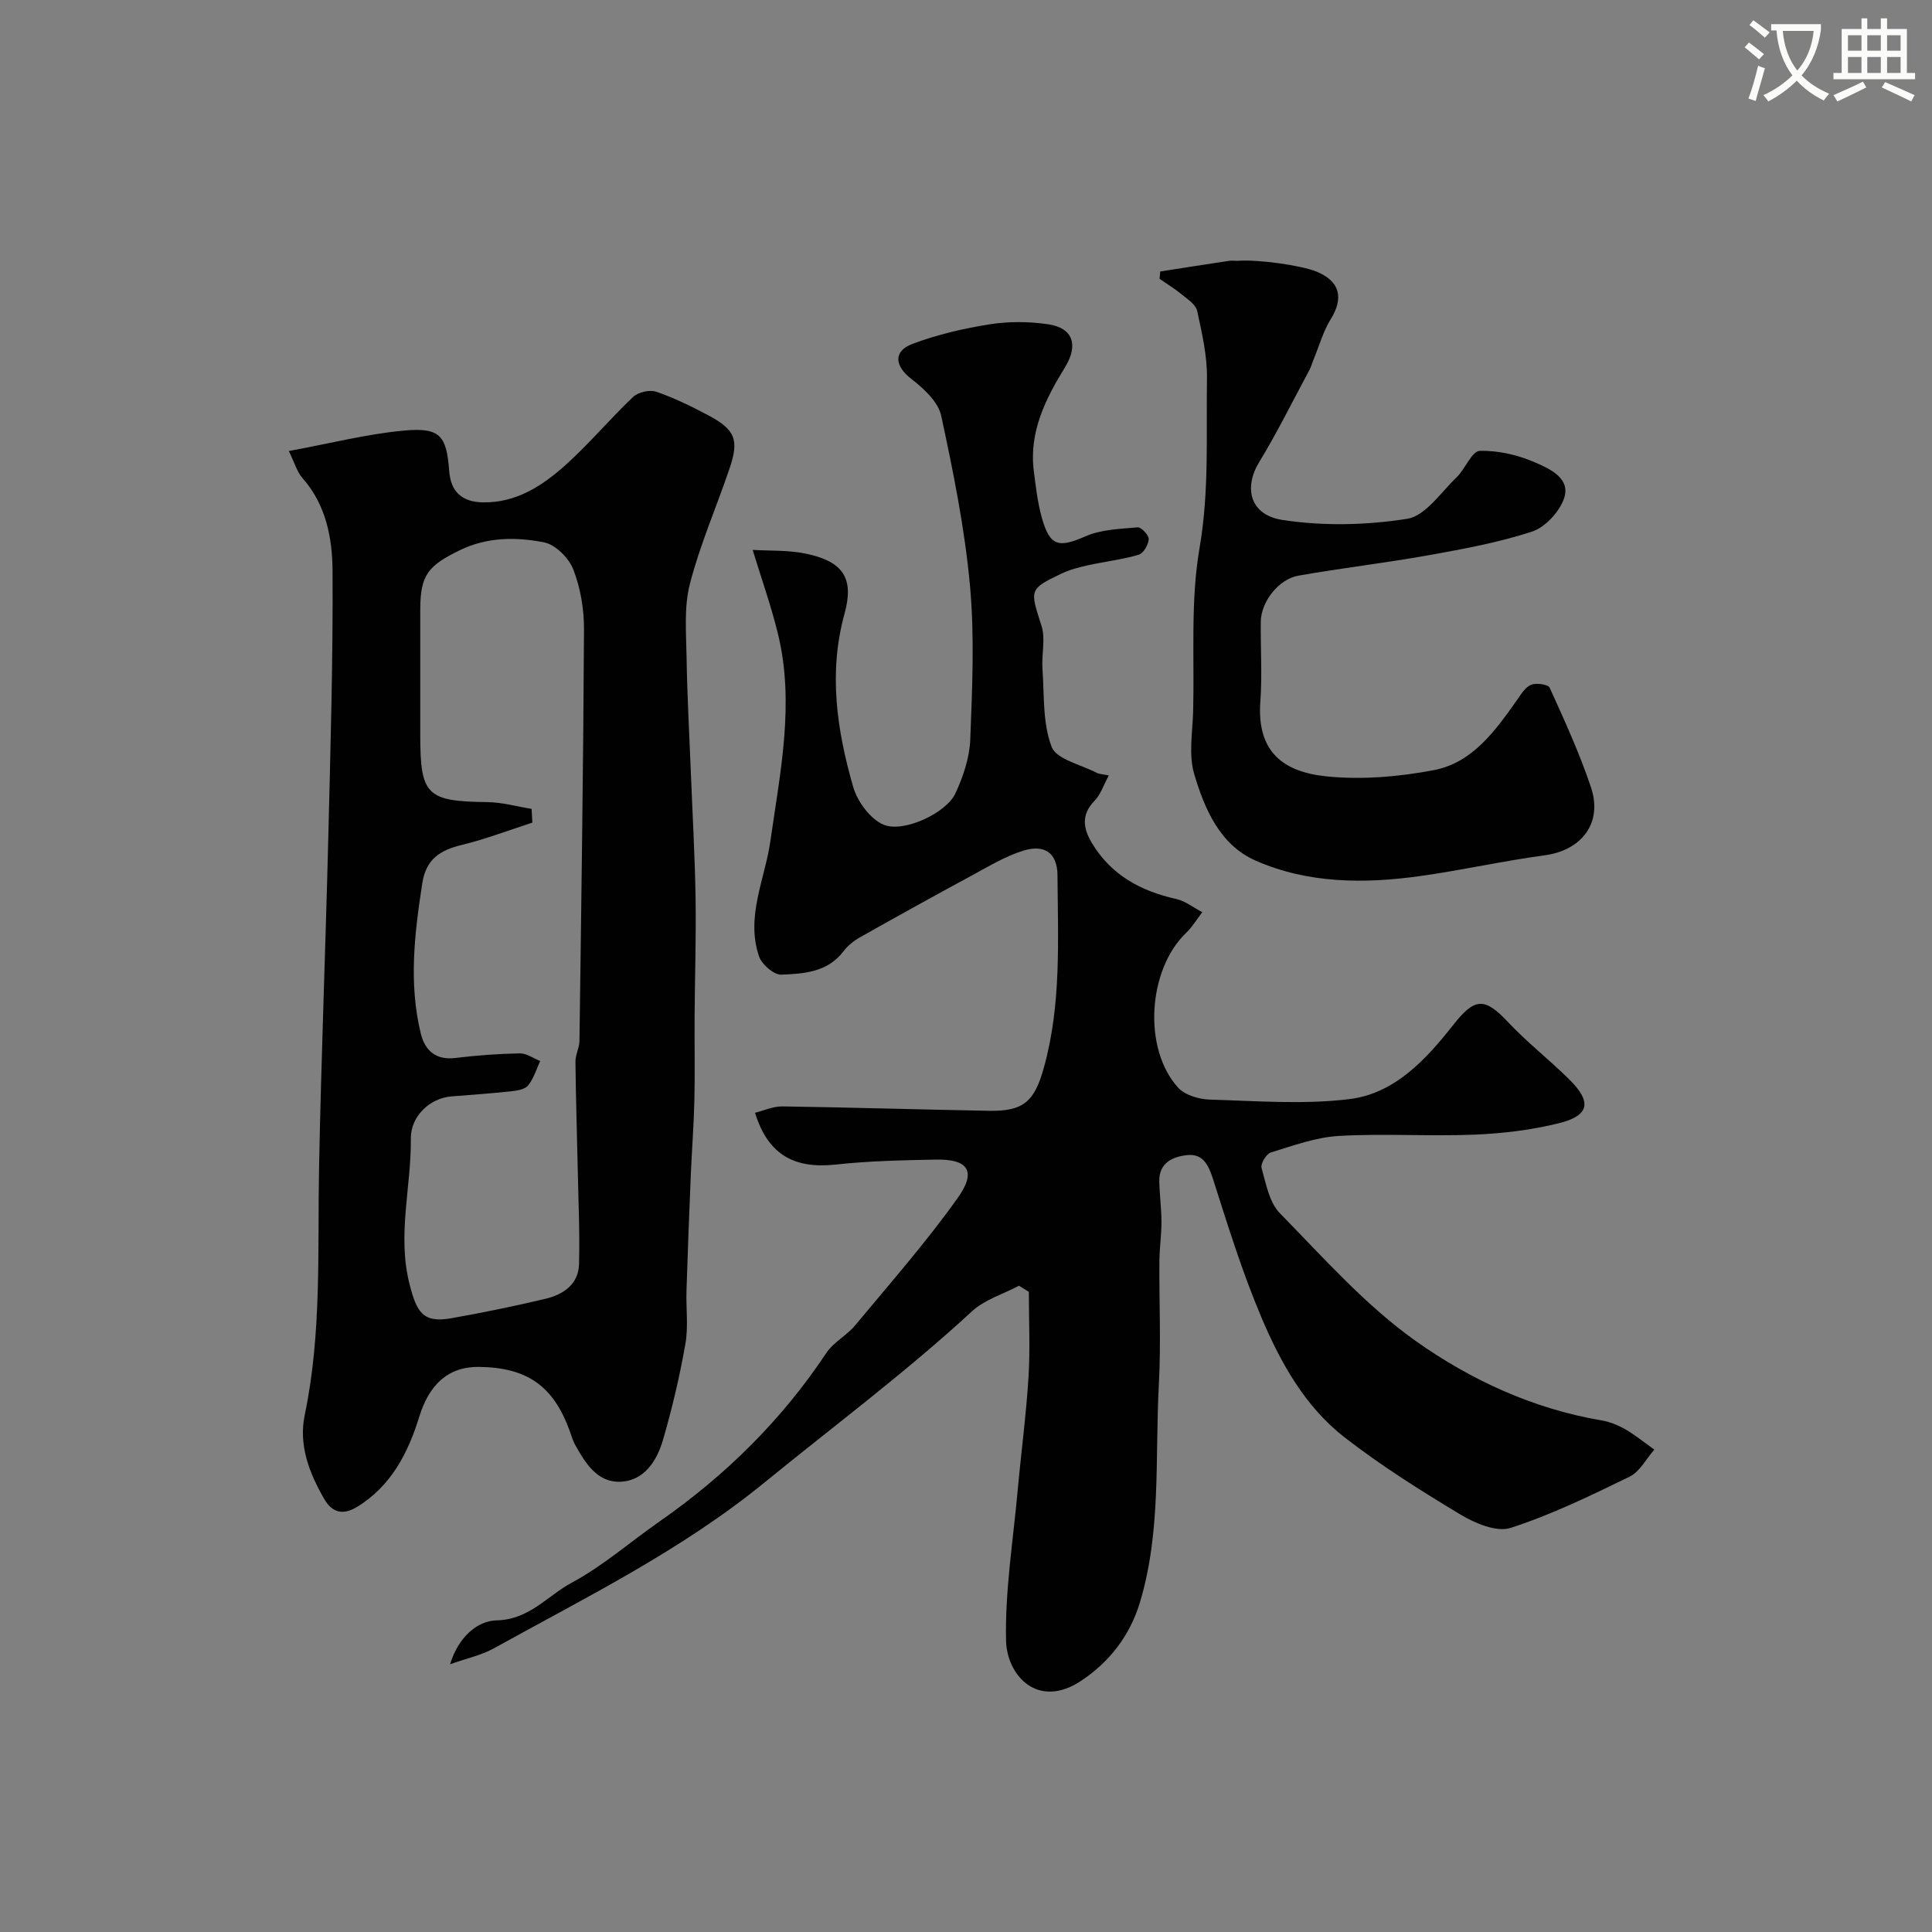 <svg enable-background="new 0 0 400 400" viewBox="0 0 400 400" xmlns="http://www.w3.org/2000/svg"><rect x="0" y="0" width="400" height="400" fill="#808080" stroke="none"/><path d="m362.1 8.8c1.1.8 2.1 1.6 3.1 2.4l-1 1.1c-1.3-1.1-2.3-2-3-2.5zm1.9 4.8c.5.2.9.4 1.4.5-.6 2.3-1.3 4.5-1.9 6.8l-1.5-.5c.8-2.1 1.4-4.3 2-6.8zm-1-9.4c1.3.9 2.4 1.8 3.4 2.5l-1 1.1c-1.4-1.2-2.4-2.1-3.2-2.6zm3.7 2.2v-1.4h10.3v1.2c-.5 3.6-1.8 6.8-4 9.4 1.5 1.6 3.4 2.8 5.7 3.8-.3.4-.7.8-1.1 1.4-2.3-1.1-4.1-2.5-5.6-4.1-1.6 1.6-3.6 3.1-5.9 4.3-.3-.5-.7-.9-1-1.3 2.4-1.1 4.4-2.5 6-4.1-1.9-2.5-3-5.6-3.3-9.3h-1.1zm8.8 0h-6.4c.3 3.3 1.3 6 3 8.2 2-2.2 3.1-5.1 3.4-8.2z" fill="#fbfcfa"/><path d="m385.3 3.8h1.3v2.2h2.8v-2.2h1.3v2.2h4.1v9.1h1.7v1.3h-16.9v-1.3h1.7v-9.1h4.1v-2.2zm.4 13.1.7 1.2c-1.8.9-3.8 1.9-6 2.9-.2-.4-.5-.8-.8-1.3 2.3-1 4.3-1.9 6.1-2.8zm-3.1-6.4h2.8v-3.2h-2.8zm0 4.6h2.8v-3.3h-2.8zm4-4.6h2.8v-3.2h-2.8zm0 4.6h2.8v-3.3h-2.8zm3.7 1.9c2.1.9 4.1 1.8 6.1 2.7l-.7 1.3c-2.2-1.1-4.2-2-6.1-2.9zm3.2-9.7h-2.8v3.2h2.8zm-2.8 7.8h2.8v-3.3h-2.8z" fill="#fbfcfa"/><g fill="#010102"><path d="m156.32 230.39c1.79-.44 3.72-1.34 5.64-1.32 14.27.21 28.53.65 42.8.91 7.19.13 9.41-1.95 11.35-8.89 3.66-13.11 2.92-26.51 2.83-39.86-.03-4.59-2.61-6.5-7.11-5.1-3.65 1.13-7.04 3.19-10.44 5.03-7.84 4.24-15.65 8.56-23.41 12.94-1.26.71-2.49 1.72-3.36 2.87-3.29 4.33-8.21 4.64-12.86 4.82-1.53.06-4.03-2.1-4.6-3.76-2.82-8.23 1.22-16 2.35-23.96 2.03-14.27 5.06-28.5 1.54-42.92-1.4-5.71-3.38-11.27-5.22-17.3 3.49.22 7.49 0 11.27.83 7.48 1.64 9.77 5.05 7.75 12.38-3.37 12.22-1.58 24.11 1.78 35.82.87 3.04 3.48 6.62 6.23 7.83 4.14 1.83 13.06-2.38 14.94-6.43 1.6-3.46 2.93-7.36 3.08-11.11.41-10.65.91-21.39-.06-31.97-1.09-11.81-3.45-23.53-5.96-35.14-.62-2.88-3.62-5.63-6.17-7.6-3.43-2.65-3.86-5.73.25-7.27 5.13-1.93 10.58-3.19 16.01-4.05 3.92-.62 8.08-.58 12.02-.01 5.22.76 6.35 4.31 3.51 8.94-4.04 6.57-7.46 13.38-6.44 21.46.41 3.23.78 6.5 1.65 9.62 1.67 5.99 3.48 6.32 9.04 3.89 3.27-1.43 7.17-1.54 10.82-1.86.74-.06 2.33 1.64 2.28 2.45-.07 1.16-1.1 2.94-2.07 3.22-3.41 1-7 1.41-10.49 2.18-1.88.42-3.8.91-5.53 1.74-6.74 3.23-6.5 3.33-4.11 10.79.87 2.7-.01 5.93.2 8.89.39 5.45.01 11.26 1.9 16.17 1 2.61 6.06 3.67 9.32 5.38.54.28 1.23.28 2.51.55-1.08 1.99-1.68 3.95-2.95 5.25-2.84 2.9-2.33 5.75-.53 8.76 3.97 6.61 10.08 9.92 17.42 11.56 1.92.43 3.62 1.8 5.42 2.74-1.12 1.44-2.07 3.06-3.37 4.31-7.91 7.59-8.97 23.97-1.63 32.02 1.42 1.56 4.32 2.4 6.56 2.47 9.64.28 19.4 1.06 28.9-.1 9.39-1.15 15.86-8.21 21.5-15.36 4.44-5.63 6.44-5.79 11.31-.62 3.95 4.21 8.55 7.8 12.67 11.86 4.78 4.73 4.26 7.54-2.18 9.13-5.68 1.4-11.62 2.11-17.47 2.35-9.32.37-18.68-.27-27.98.26-4.77.27-9.49 2.01-14.12 3.43-.93.28-2.16 2.33-1.92 3.19.92 3.26 1.59 7.14 3.79 9.38 9.04 9.23 17.77 19.13 28.22 26.52 11.32 8.01 24.21 13.97 38.29 16.36 1.72.29 3.47.97 4.99 1.85 2.12 1.22 4.03 2.8 6.03 4.22-1.69 1.91-3.01 4.57-5.12 5.6-8.04 3.92-16.17 7.87-24.65 10.61-2.89.93-7.34-.95-10.35-2.76-8.24-4.95-16.43-10.1-24.01-15.99-8.19-6.36-13.24-15.45-17.21-24.82-3.92-9.25-6.92-18.9-9.97-28.48-.95-2.99-2.06-5.47-5.37-5.14-2.97.3-5.9 1.56-5.81 5.45.06 2.8.44 5.59.45 8.38 0 2.72-.41 5.44-.43 8.16-.06 8.5.35 17.02-.11 25.49-.82 15.11.53 30.45-3.95 45.22-2.06 6.8-6.29 12.27-12.17 16.16-8.97 5.94-15.36-1.14-15.52-8.38-.22-10.29 1.46-20.63 2.4-30.94.71-7.85 1.76-15.67 2.25-23.53.36-5.88.07-11.8.07-17.7-.68-.42-1.36-.84-2.04-1.26-3.28 1.73-7.11 2.87-9.74 5.3-13.66 12.6-28.53 23.67-42.89 35.39-17.29 14.12-36.88 23.73-56.05 34.36-2.61 1.45-5.68 2.09-9.11 3.32 1.69-5.56 5.59-9 9.63-9.09 6.8-.15 10.52-5.09 15.53-7.78 6.48-3.48 12.15-8.47 18.23-12.71 13.64-9.51 25.27-20.97 34.51-34.87 1.48-2.23 4.21-3.6 5.96-5.71 7.22-8.7 14.72-17.21 21.26-26.41 3.95-5.55 2.14-8.06-4.61-7.92-6.94.14-13.9.28-20.79 1.04-8.22.86-13.84-1.83-16.58-10.73z"/><path d="m59.8 93.38c8.49-1.56 16.08-3.51 23.79-4.23 7.52-.7 8.86 1.02 9.41 8.35.33 4.36 2.68 6.45 7.04 6.51 6.87.09 12.23-3.43 16.99-7.68 4.94-4.42 9.22-9.58 14.05-14.15 1.05-.99 3.42-1.54 4.76-1.08 3.68 1.25 7.23 2.99 10.68 4.82 5.72 3.03 6.56 5.1 4.5 11.15-2.7 7.96-6.1 15.72-8.19 23.83-1.24 4.83-.76 10.16-.68 15.27.12 7.8.56 15.6.87 23.4.34 8.76.85 17.52.99 26.29.13 8.19-.15 16.39-.2 24.59-.04 5.72.09 11.44-.04 17.16-.12 5.25-.53 10.49-.75 15.73-.33 7.95-.64 15.89-.89 23.84-.12 3.69.41 7.48-.23 11.07-1.18 6.71-2.74 13.38-4.65 19.91-1.26 4.32-3.91 8.46-8.86 8.62-4.76.16-7.24-3.9-9.35-7.71-.47-.84-.72-1.8-1.05-2.72-3.39-9.38-8.79-13.21-18.78-13.35-6.55-.09-10.41 3.85-12.38 10.24-2.3 7.46-5.82 14.49-13.02 18.81-2.94 1.76-5.12 1-6.67-1.69-3.11-5.36-5.35-11.16-4.05-17.39 3.56-17.01 2.63-34.22 2.97-51.4.45-22.87 1.36-45.73 1.92-68.6.45-18.26.98-36.53.87-54.8-.04-6.77-1.34-13.64-6.2-19.16-1.14-1.27-1.62-3.12-2.85-5.63zm50.26 74.09c.05.95.11 1.89.16 2.84-4.85 1.57-9.63 3.41-14.56 4.61-4.51 1.1-7.45 2.88-8.24 8.01-1.6 10.35-2.82 20.65-.32 30.98.86 3.55 3.08 5.64 7.21 5.13 4.4-.54 8.85-.87 13.29-.95 1.4-.03 2.83 1.02 4.24 1.58-.8 1.71-1.34 3.64-2.5 5.06-.69.84-2.34 1.09-3.6 1.22-4.08.44-8.19.72-12.28 1.05-4.51.36-8.45 4.14-8.4 8.72.11 10.05-2.87 19.96-.26 30.19 1.48 5.79 2.78 8.04 8.56 7.03 6.57-1.16 13.12-2.5 19.61-4.05 3.65-.87 6.8-2.99 6.91-7.15.18-6.48-.13-12.98-.26-19.48-.16-7.48-.4-14.96-.48-22.44-.02-1.43.81-2.86.83-4.29.38-28.42.8-56.83.94-85.25.02-4.17-.73-8.56-2.23-12.42-.92-2.36-3.71-5.12-6.06-5.58-5.82-1.12-11.76-1.13-17.51 1.68-6.48 3.17-8.1 5.09-8.1 12.29v25.98c0 12.44 1.34 13.68 13.9 13.84 3.05.04 6.1.91 9.15 1.4z"/><path d="m240.21 56.21c4.74-.74 9.47-1.49 14.21-2.2.65-.1 1.33.02 2-.02 4.19-.28 12.91.93 16.14 2.24 4.85 1.98 5.7 5.43 2.95 9.86-1.56 2.51-2.37 5.5-3.52 8.27-.31.74-.51 1.54-.89 2.24-3.44 6.4-6.66 12.93-10.43 19.13-3.19 5.25-1.91 10.87 4.8 11.91 8.45 1.31 17.42 1.11 25.88-.23 3.76-.59 6.94-5.44 10.19-8.55 1.81-1.73 3.18-5.46 4.82-5.51 3.91-.11 8.11.89 11.72 2.5 2.89 1.29 7.23 3.24 5.7 7.45-1.01 2.76-3.88 5.87-6.59 6.76-6.91 2.26-14.16 3.59-21.34 4.88-8.97 1.61-18.04 2.66-27.02 4.24-4.16.73-7.76 5.47-7.8 9.55-.06 5.52.31 11.07-.09 16.56-.74 10.32 4.67 14.53 13.7 15.45 7.29.74 14.93.09 22.16-1.28 8.05-1.52 12.75-8.12 17.24-14.47.85-1.2 1.73-2.71 2.95-3.21 1.07-.45 3.54-.09 3.85.6 3.07 6.77 6.19 13.57 8.55 20.61 2.48 7.4-1.92 13.06-9.58 14.09-8.56 1.16-17.02 3.06-25.57 4.27-11.69 1.65-23.48 1.63-34.39-3.22-7.3-3.25-10.5-10.72-12.62-17.94-1.17-4.01-.31-8.64-.2-12.99.28-11.26-.57-22.73 1.32-33.72 2.03-11.78 1.36-23.41 1.54-35.11.07-4.67-1.04-9.4-2.03-14.01-.28-1.3-1.96-2.39-3.16-3.38-1.45-1.19-3.07-2.18-4.62-3.25.04-.51.08-1.02.13-1.52z"/></g></svg>
